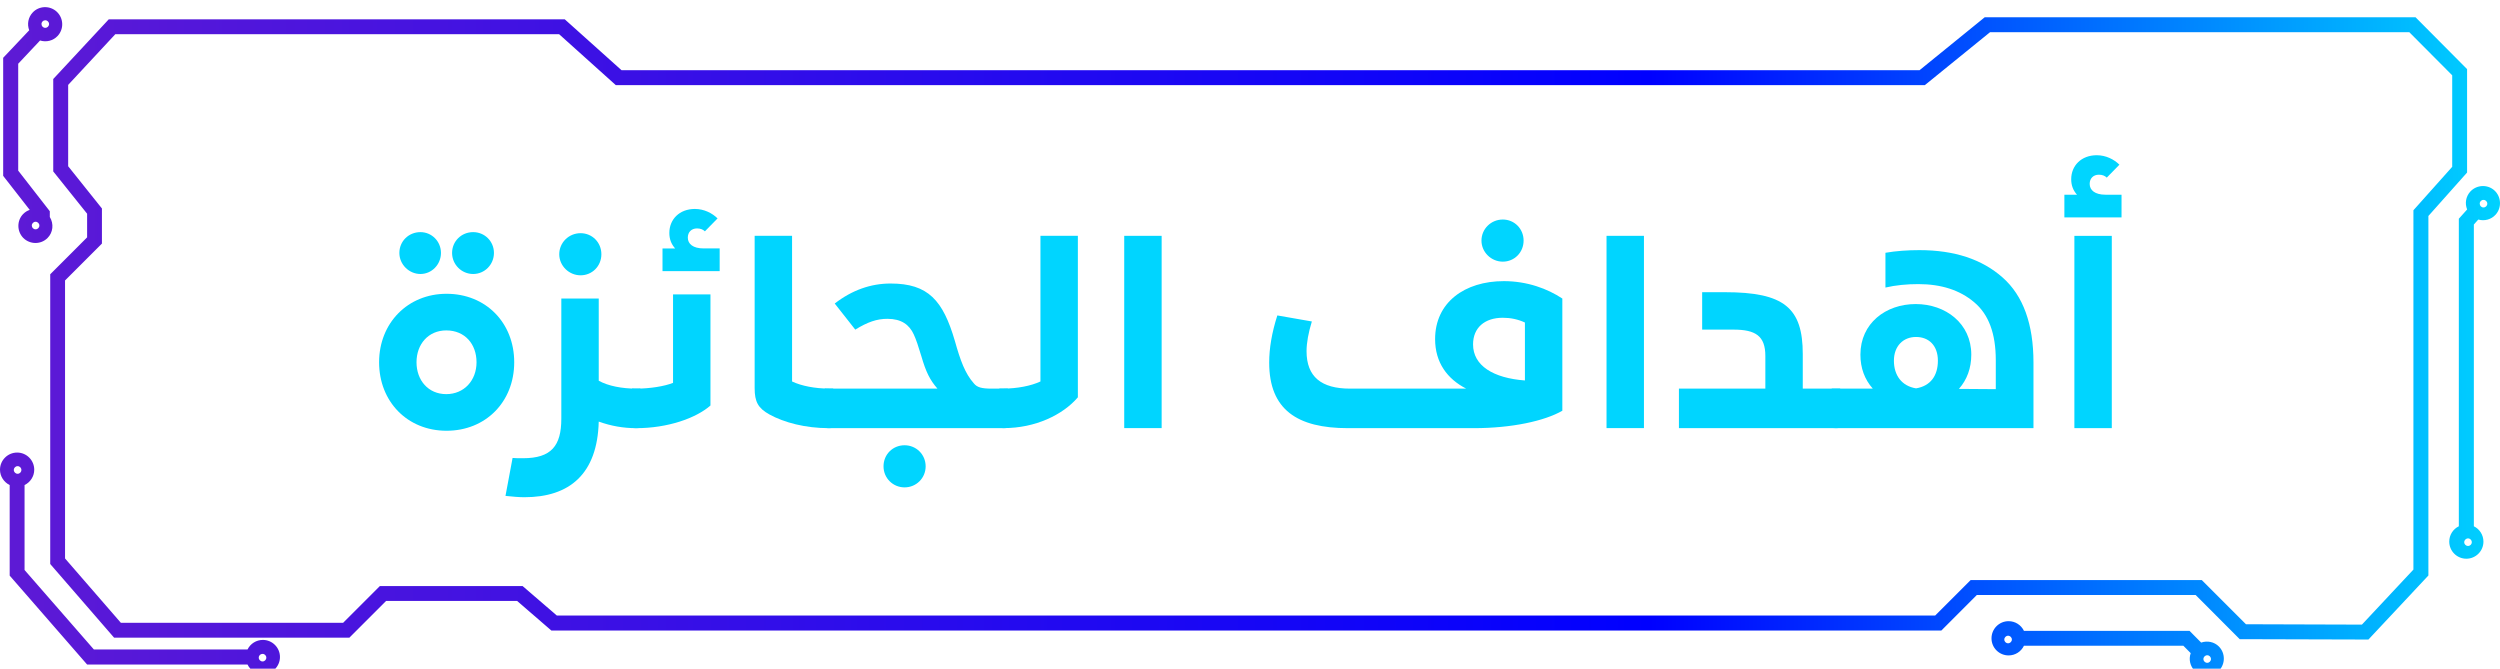 <?xml version="1.0" encoding="UTF-8"?><svg id="Layer_1" xmlns="http://www.w3.org/2000/svg" xmlns:xlink="http://www.w3.org/1999/xlink" viewBox="0 0 472.37 126.34"><defs><style>.cls-1{fill:url(#linear-gradient);}.cls-2{fill:#00d5ff;}</style><linearGradient id="linear-gradient" x1="0" y1="64.52" x2="472.37" y2="64.52" gradientUnits="userSpaceOnUse"><stop offset="0" stop-color="#5e1ad5"/><stop offset=".66" stop-color="blue"/><stop offset="1" stop-color="#00d2ff"/></linearGradient></defs><g><path class="cls-2" d="M84.37,55.51c7.42,0,12.79,5.47,12.79,12.94s-5.38,12.94-12.79,12.94-12.74-5.52-12.74-12.94,5.43-12.94,12.74-12.94Zm-4.93-11.65c2.14,0,3.88,1.74,3.88,3.93s-1.74,3.98-3.88,3.98-3.98-1.79-3.98-3.98,1.74-3.93,3.98-3.93Zm4.88,18.57c-3.38,0-5.62,2.59-5.62,6.02s2.24,6.02,5.62,6.02,5.72-2.59,5.72-6.02-2.19-6.02-5.72-6.02Zm5.08-18.57c2.19,0,3.93,1.74,3.93,3.93s-1.74,3.98-3.93,3.98-3.98-1.79-3.98-3.98,1.74-3.93,3.98-3.93Z"/><path class="cls-2" d="M121,73.43v7.37s-.25,.1-.8,.1h-.05c-2.34,0-4.68-.4-7.02-1.24-.25,9.9-5.52,14.29-14.04,14.29-1,0-2.19-.1-3.58-.25l1.34-7.17c.45,.05,1.09,.05,1.99,.05,5.33,0,7.22-2.34,7.22-7.47v-22.7h7.07v15.53c1.79,1,4.43,1.49,7.07,1.49h.8Zm-11.3-29.37c2.19,0,3.93,1.74,3.93,3.98s-1.74,3.98-3.93,3.98-4.03-1.79-4.03-3.98,1.79-3.98,4.03-3.98Z"/><path class="cls-2" d="M134.24,76.62c-2.79,2.44-8.16,4.28-13.99,4.28h-.05c-.55,0-.8-.05-.8-.1v-7.37h.8c2.64,0,5.38-.45,6.97-1.09v-16.72h7.07v21Zm1.74-29.67v4.28h-10.8v-4.28h2.39c-.75-.85-1.1-1.79-1.1-2.94,0-2.54,1.89-4.53,4.83-4.53,1.74,0,3.29,.8,4.28,1.79l-2.39,2.44c-.35-.35-.85-.55-1.49-.55-1.05,0-1.74,.7-1.74,1.74,0,1.2,1,2.04,2.99,2.04h3.04Z"/><path class="cls-2" d="M157.43,73.43v7.37s-.25,.1-.8,.1h-.05c-4.38,0-8.41-1.05-11.2-2.59-2.14-1.19-2.79-2.39-2.79-4.98v-28.77h7.07v27.52c1.79,.85,4.38,1.34,6.97,1.34h.8Z"/><path class="cls-2" d="M190.43,80.8s-.25,.1-.75,.1h-33.05c-.55,0-.8-.05-.8-.1v-7.37h21.3c-1.44-1.64-2.19-3.19-3.04-6.12-.55-1.84-1-3.19-1.44-4.13-.85-1.84-2.34-2.94-4.98-2.94-1.99,0-3.73,.6-6.07,2.04l-3.88-4.93c3.28-2.54,6.82-3.78,10.55-3.78,7.12,0,9.91,3.19,12.15,10.85,1.05,3.73,1.94,6.17,3.58,8.01,.6,.75,1.44,1,3.38,1h3.04v7.37Zm-19.51,3.33c2.19,0,3.98,1.74,3.98,3.98s-1.79,3.98-3.98,3.98-3.98-1.74-3.98-3.98,1.74-3.98,3.98-3.98Z"/><path class="cls-2" d="M203.66,44.56v30.51c-2.84,3.33-8.06,5.82-13.99,5.82h-.05c-.55,0-.8-.05-.8-.1v-7.37h.8c2.54,0,5.18-.5,6.97-1.34v-27.52h7.07Z"/><path class="cls-2" d="M212.42,44.56h7.07v36.33h-7.07V44.56Z"/><path class="cls-2" d="M295.2,77.61c-3.38,1.94-9.56,3.29-16.72,3.29h-23.79c-9.56,0-14.88-3.48-14.88-12.39,0-2.69,.5-5.67,1.54-8.91l6.52,1.14c-.65,2.14-1,4.03-1,5.62,0,4.83,2.79,7.07,8.21,7.07h21.95c-3.58-1.84-5.87-4.93-5.87-9.36,0-6.92,5.57-10.95,12.99-10.95,4.43,0,8.26,1.44,11.05,3.29v21.2Zm-7.07-5.72v-10.95c-1.29-.6-2.69-.9-4.18-.9-3.43,0-5.62,1.89-5.62,5.03,0,4.03,3.83,6.37,9.81,6.82Zm-4.18-30.41c2.19,0,3.93,1.74,3.93,3.98s-1.74,3.98-3.93,3.98-4.03-1.79-4.03-3.98,1.79-3.98,4.03-3.98Z"/><path class="cls-2" d="M303.55,44.56h7.07v36.33h-7.07V44.56Z"/><path class="cls-2" d="M347.7,80.8s-.25,.1-.8,.1h-29.67v-7.47h16.33v-6.17c0-3.78-1.84-4.98-6.02-4.98h-5.92v-7.07h4.28c11.2,0,14.73,2.94,14.73,11.7v6.52h7.07v7.37Z"/><path class="cls-2" d="M384.23,80.9h-37.33c-.55,0-.8-.05-.8-.1v-7.37h7.76c-1.54-1.74-2.34-3.88-2.34-6.42,0-5.92,4.78-9.56,10.45-9.56s10.5,3.68,10.5,9.56c0,2.54-.8,4.73-2.34,6.47l6.97,.05v-5.47c0-5.03-1.34-8.66-4.08-10.95-2.69-2.29-6.22-3.43-10.55-3.43-2.19,0-4.28,.2-6.22,.65v-6.57c2.04-.35,4.18-.5,6.42-.5,6.62,0,11.85,1.74,15.73,5.18,3.88,3.43,5.82,8.81,5.82,16.03v12.44Zm-22.2-7.52c2.74-.45,4.13-2.39,4.13-5.23s-1.69-4.48-4.13-4.48-4.18,1.74-4.18,4.48,1.44,4.78,4.18,5.23Z"/><path class="cls-2" d="M400.86,36.8v4.28h-10.8v-4.28h2.39c-.75-.85-1.1-1.79-1.1-2.94,0-2.54,1.89-4.53,4.83-4.53,1.74,0,3.29,.8,4.28,1.79l-2.39,2.44c-.35-.35-.85-.55-1.49-.55-1.05,0-1.74,.7-1.74,1.74,0,1.19,1,2.04,2.99,2.04h3.04Zm-8.91,7.77h7.07v36.33h-7.07V44.56Z"/></g><path class="cls-1" d="M4.41,40.4c-1.25,1.25-1.25,3.3,0,4.57,.63,.62,1.46,.94,2.29,.94s1.65-.31,2.28-.94c1.05-1.04,1.22-2.68,.43-3.97v-1.09l-5.97-7.67V12.04L7.57,7.65c1.18,.37,2.47,.05,3.31-.85,1.22-1.29,1.16-3.34-.14-4.57-.63-.59-1.45-.9-2.32-.88-.86,.03-1.67,.39-2.25,1.02-.84,.89-1.09,2.2-.65,3.35L.6,10.92v22.31l5.02,6.43c-.46,.15-.87,.4-1.21,.75ZM9.27,4.54c0,.4-.32,.72-.72,.72s-.71-.32-.71-.72,.32-.71,.71-.71,.72,.32,.72,.71Zm-1.83,38.08c0,.39-.32,.71-.72,.71s-.71-.32-.71-.71,.32-.72,.71-.72,.72,.32,.72,.72Zm460.82-1.14c1.18,.34,2.46,0,3.29-.93,1.18-1.32,1.07-3.37-.24-4.57h0c-1.32-1.19-3.37-1.08-4.57,.24-.83,.93-1.04,2.21-.58,3.36l-1.57,1.75v58.11c-1.1,.53-1.81,1.65-1.81,2.9,0,1.78,1.45,3.23,3.23,3.23s3.23-1.45,3.23-3.23c0-1.25-.72-2.37-1.81-2.9V42.42l.84-.94Zm-1.93,61.68c-.4,0-.72-.32-.72-.71s.32-.72,.72-.72,.71,.32,.71,.72-.32,.71-.71,.71Zm3.64-64.68c0,.4-.32,.72-.72,.72s-.71-.32-.71-.72,.31-.71,.71-.71,.72,.32,.72,.71ZM49.67,120.91c-1.25,0-2.37,.72-2.9,1.81H17.74l-13.1-15.02v-16.05c1.11-.54,1.83-1.66,1.83-2.9,0-1.79-1.45-3.24-3.23-3.24s-3.24,1.45-3.24,3.24c0,1.23,.72,2.35,1.83,2.9v17.11l14.63,16.8h30.31c.53,1.1,1.65,1.81,2.9,1.81,1.78,0,3.23-1.45,3.23-3.23s-1.45-3.23-3.23-3.23Zm.65,3.35c0,.4-.32,.72-.71,.72s-.72-.32-.72-.72,.32-.71,.72-.71,.71,.32,.71,.71ZM4.04,88.8c0,.4-.32,.72-.71,.72s-.72-.32-.72-.72,.32-.72,.72-.72,.71,.32,.71,.72Zm411.88,32.63l-2.21-2.23h-31.29c-.53-1.11-1.65-1.83-2.9-1.83-1.78,0-3.23,1.45-3.23,3.24s1.45,3.23,3.23,3.23c1.25,0,2.37-.72,2.9-1.83h30.12l1.39,1.4c-.41,1.16-.12,2.46,.75,3.33,.63,.63,1.46,.94,2.28,.94,.83,0,1.66-.32,2.29-.95,1.25-1.26,1.25-3.32,0-4.58-.87-.87-2.17-1.14-3.33-.74Zm1.84,3.1c0,.38-.32,.71-.71,.71s-.72-.32-.72-.71,.32-.72,.72-.72,.71,.32,.71,.72Zm-37.62-3.69c0,.39-.33,.71-.72,.71s-.71-.32-.71-.71,.32-.72,.71-.72,.72,.32,.72,.72ZM466.15,13.06l-9.74-9.8h-81.4l-12.31,10H117.43l-10.72-9.61H20.55L10.06,14.93v17.46l6.4,7.99v4.47l-6.97,6.97v54.75l12.07,13.92h44.45l6.94-6.94h24.76l6.47,5.59H366.81l6.71-6.72h41.34l8.33,8.35,24.32,.07,11.33-12.1V40.81l7.31-8.21V13.06Zm-41.78,104.89l-8.35-8.35h-43.67l-6.71,6.71H105.22l-6.47-5.57h-26.98l-6.94,6.94H22.84l-10.55-12.16V52.99l6.97-6.97v-6.63l-6.38-7.98v-15.37L21.79,6.46H105.64l10.72,9.63h247.33l12.33-10.01h79.21l8.11,8.15V31.52l-7.33,8.21V107.62l-9.73,10.4-21.91-.07Z"/></svg>